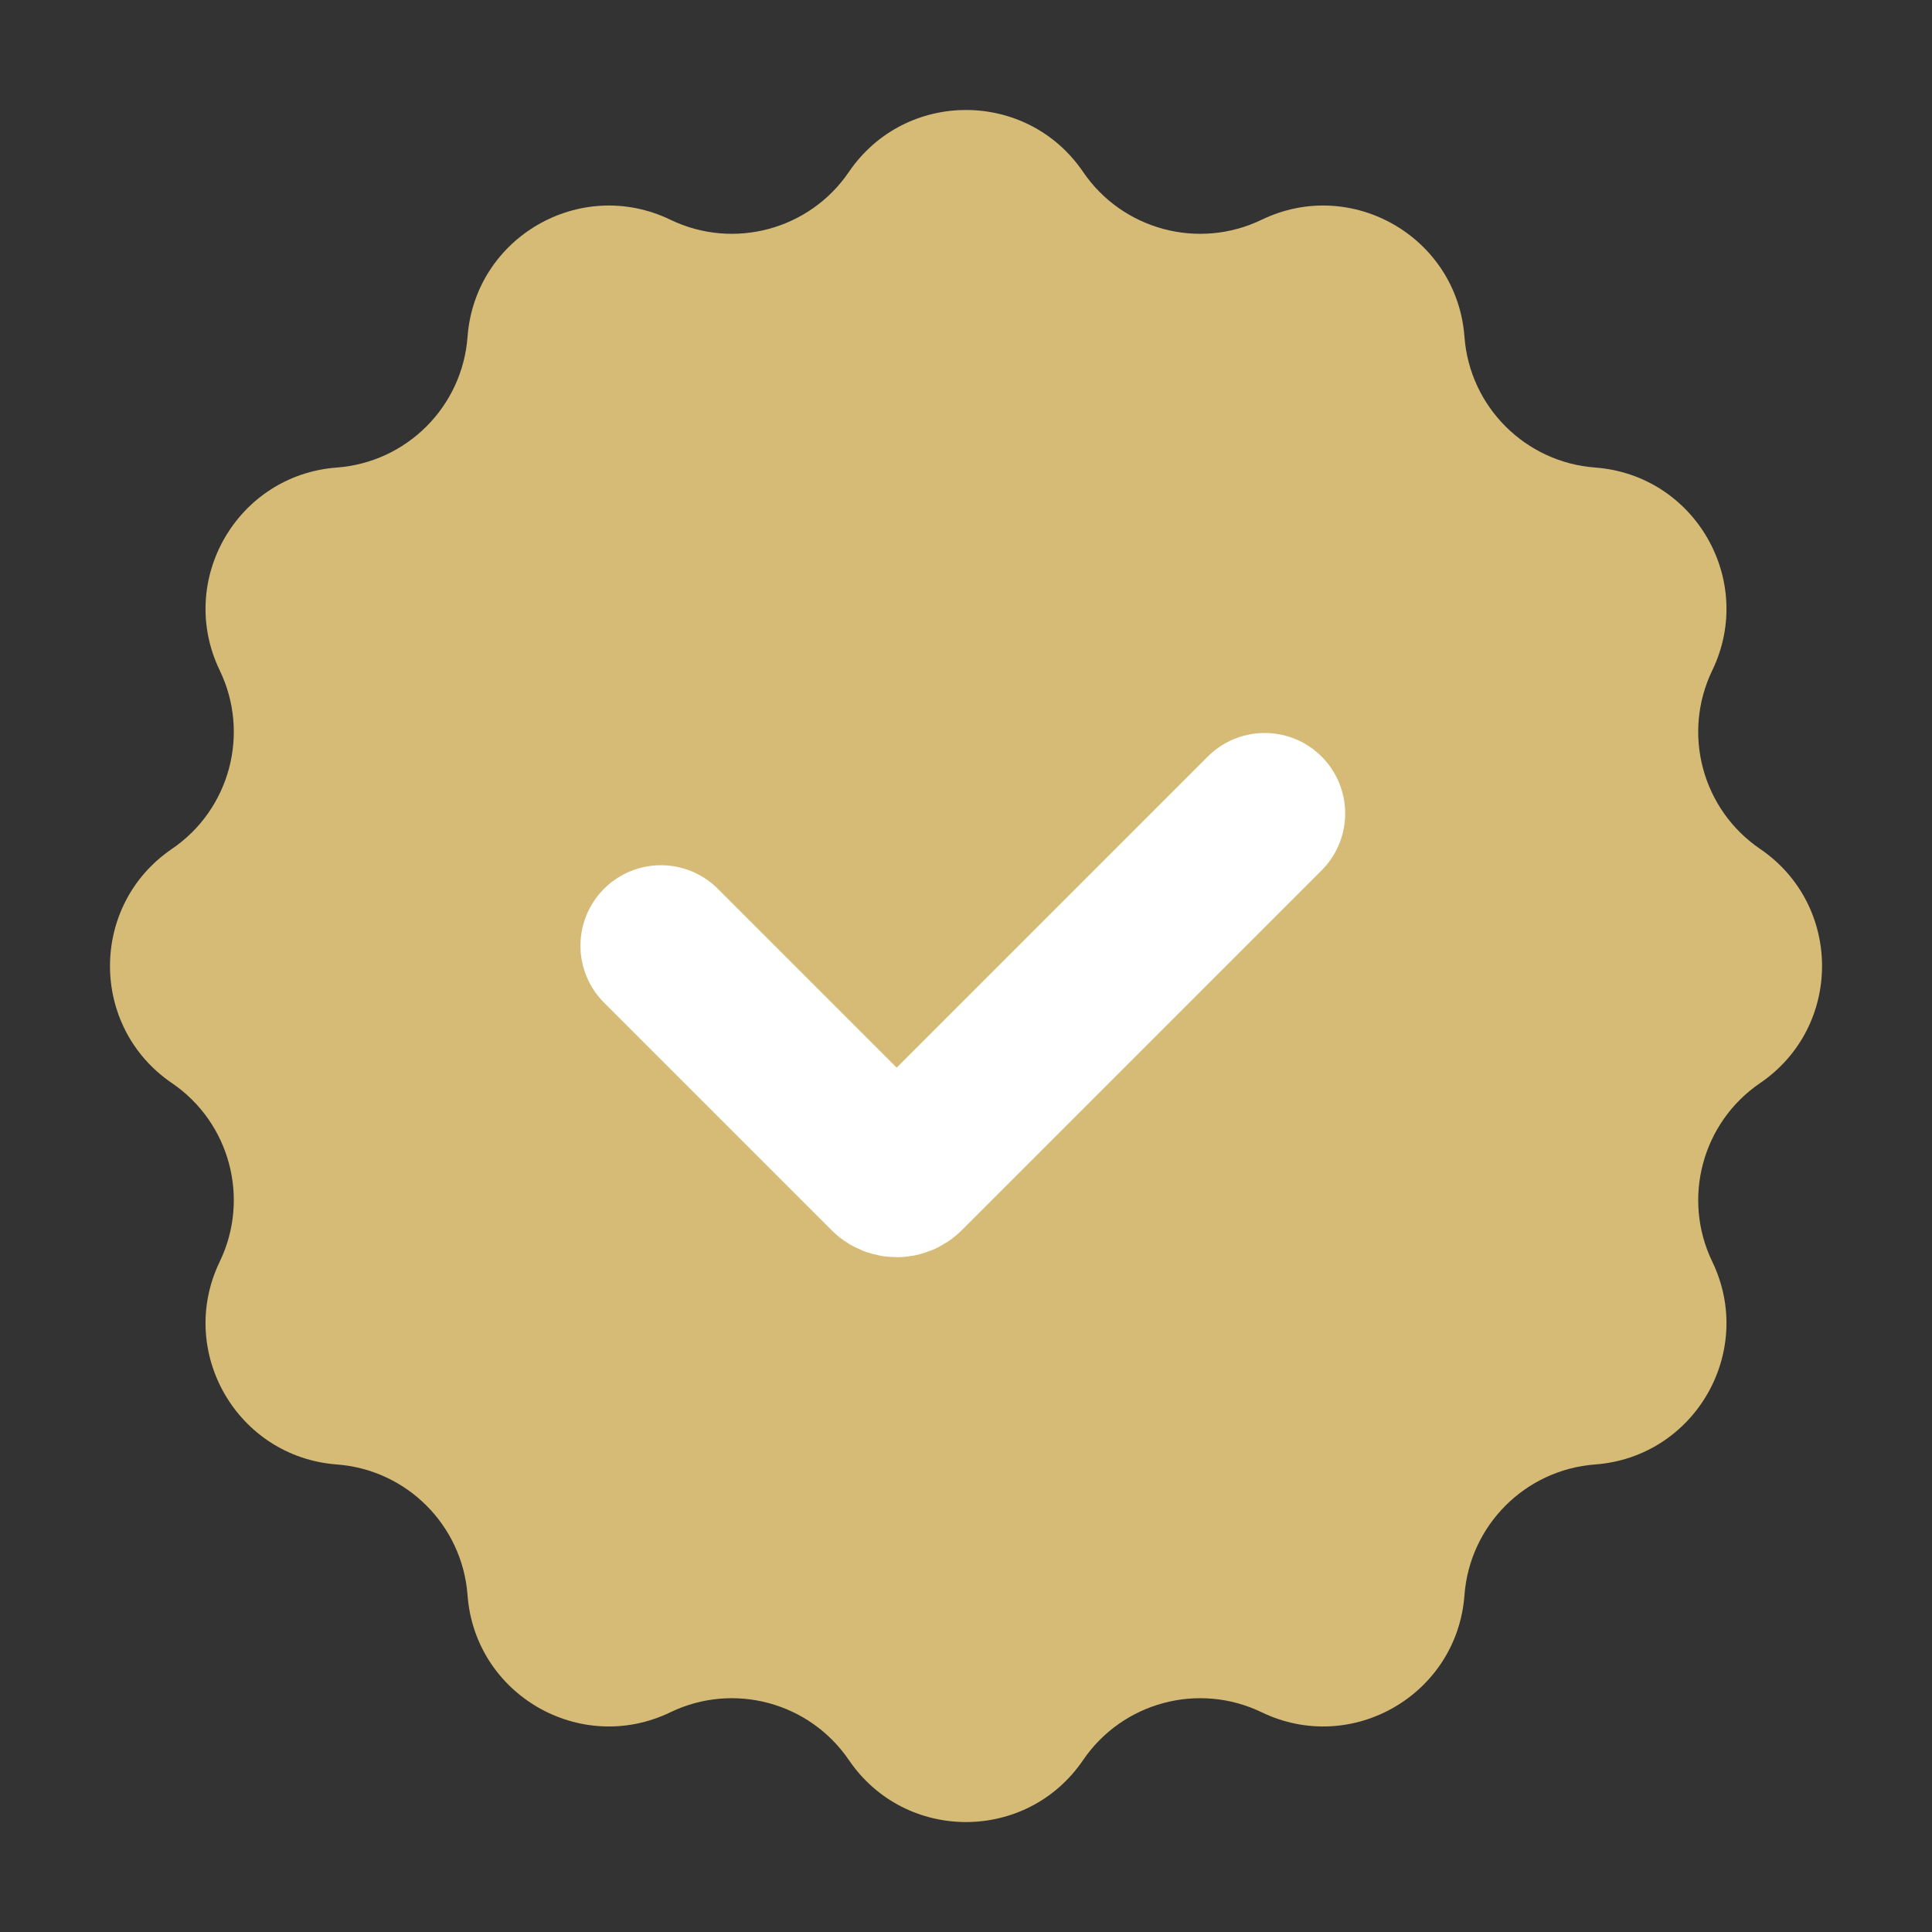 <?xml version="1.0" encoding="UTF-8"?> <svg xmlns="http://www.w3.org/2000/svg" width="40" height="40" viewBox="0 0 40 40" fill="none"><rect x="0" y="0" width="40" height="40" fill="#333333" stroke="none"/> <path d="M17.576 3.559C18.74 1.85 21.26 1.85 22.424 3.559V3.559C23.241 4.759 24.814 5.18 26.122 4.549V4.549C27.984 3.651 30.166 4.911 30.32 6.973V6.973C30.428 8.421 31.579 9.572 33.027 9.68V9.68C35.089 9.834 36.349 12.016 35.451 13.879V13.879C34.82 15.186 35.242 16.759 36.441 17.576V17.576C38.151 18.74 38.151 21.26 36.441 22.424V22.424C35.242 23.241 34.82 24.814 35.451 26.122V26.122C36.349 27.984 35.089 30.166 33.027 30.32V30.32C31.579 30.428 30.428 31.579 30.32 33.027V33.027C30.166 35.089 27.984 36.349 26.122 35.451V35.451C24.814 34.82 23.241 35.242 22.424 36.441V36.441C21.26 38.151 18.74 38.151 17.576 36.441V36.441C16.759 35.242 15.186 34.82 13.879 35.451V35.451C12.016 36.349 9.834 35.089 9.68 33.027V33.027C9.572 31.579 8.421 30.428 6.973 30.32V30.32C4.911 30.166 3.651 27.984 4.549 26.122V26.122C5.18 24.814 4.759 23.241 3.559 22.424V22.424C1.85 21.26 1.85 18.74 3.559 17.576V17.576C4.759 16.759 5.18 15.186 4.549 13.879V13.879C3.651 12.016 4.911 9.834 6.973 9.68V9.68C8.421 9.572 9.572 8.421 9.68 6.973V6.973C9.834 4.911 12.016 3.651 13.879 4.549V4.549C15.186 5.18 16.759 4.759 17.576 3.559V3.559Z" fill="#D5BB76"></path> <path d="M13.684 19.58L18.397 24.293C18.49 24.386 18.64 24.386 18.733 24.293L26.184 16.842" stroke="white" stroke-width="3.333" stroke-linecap="round"></path> </svg> 